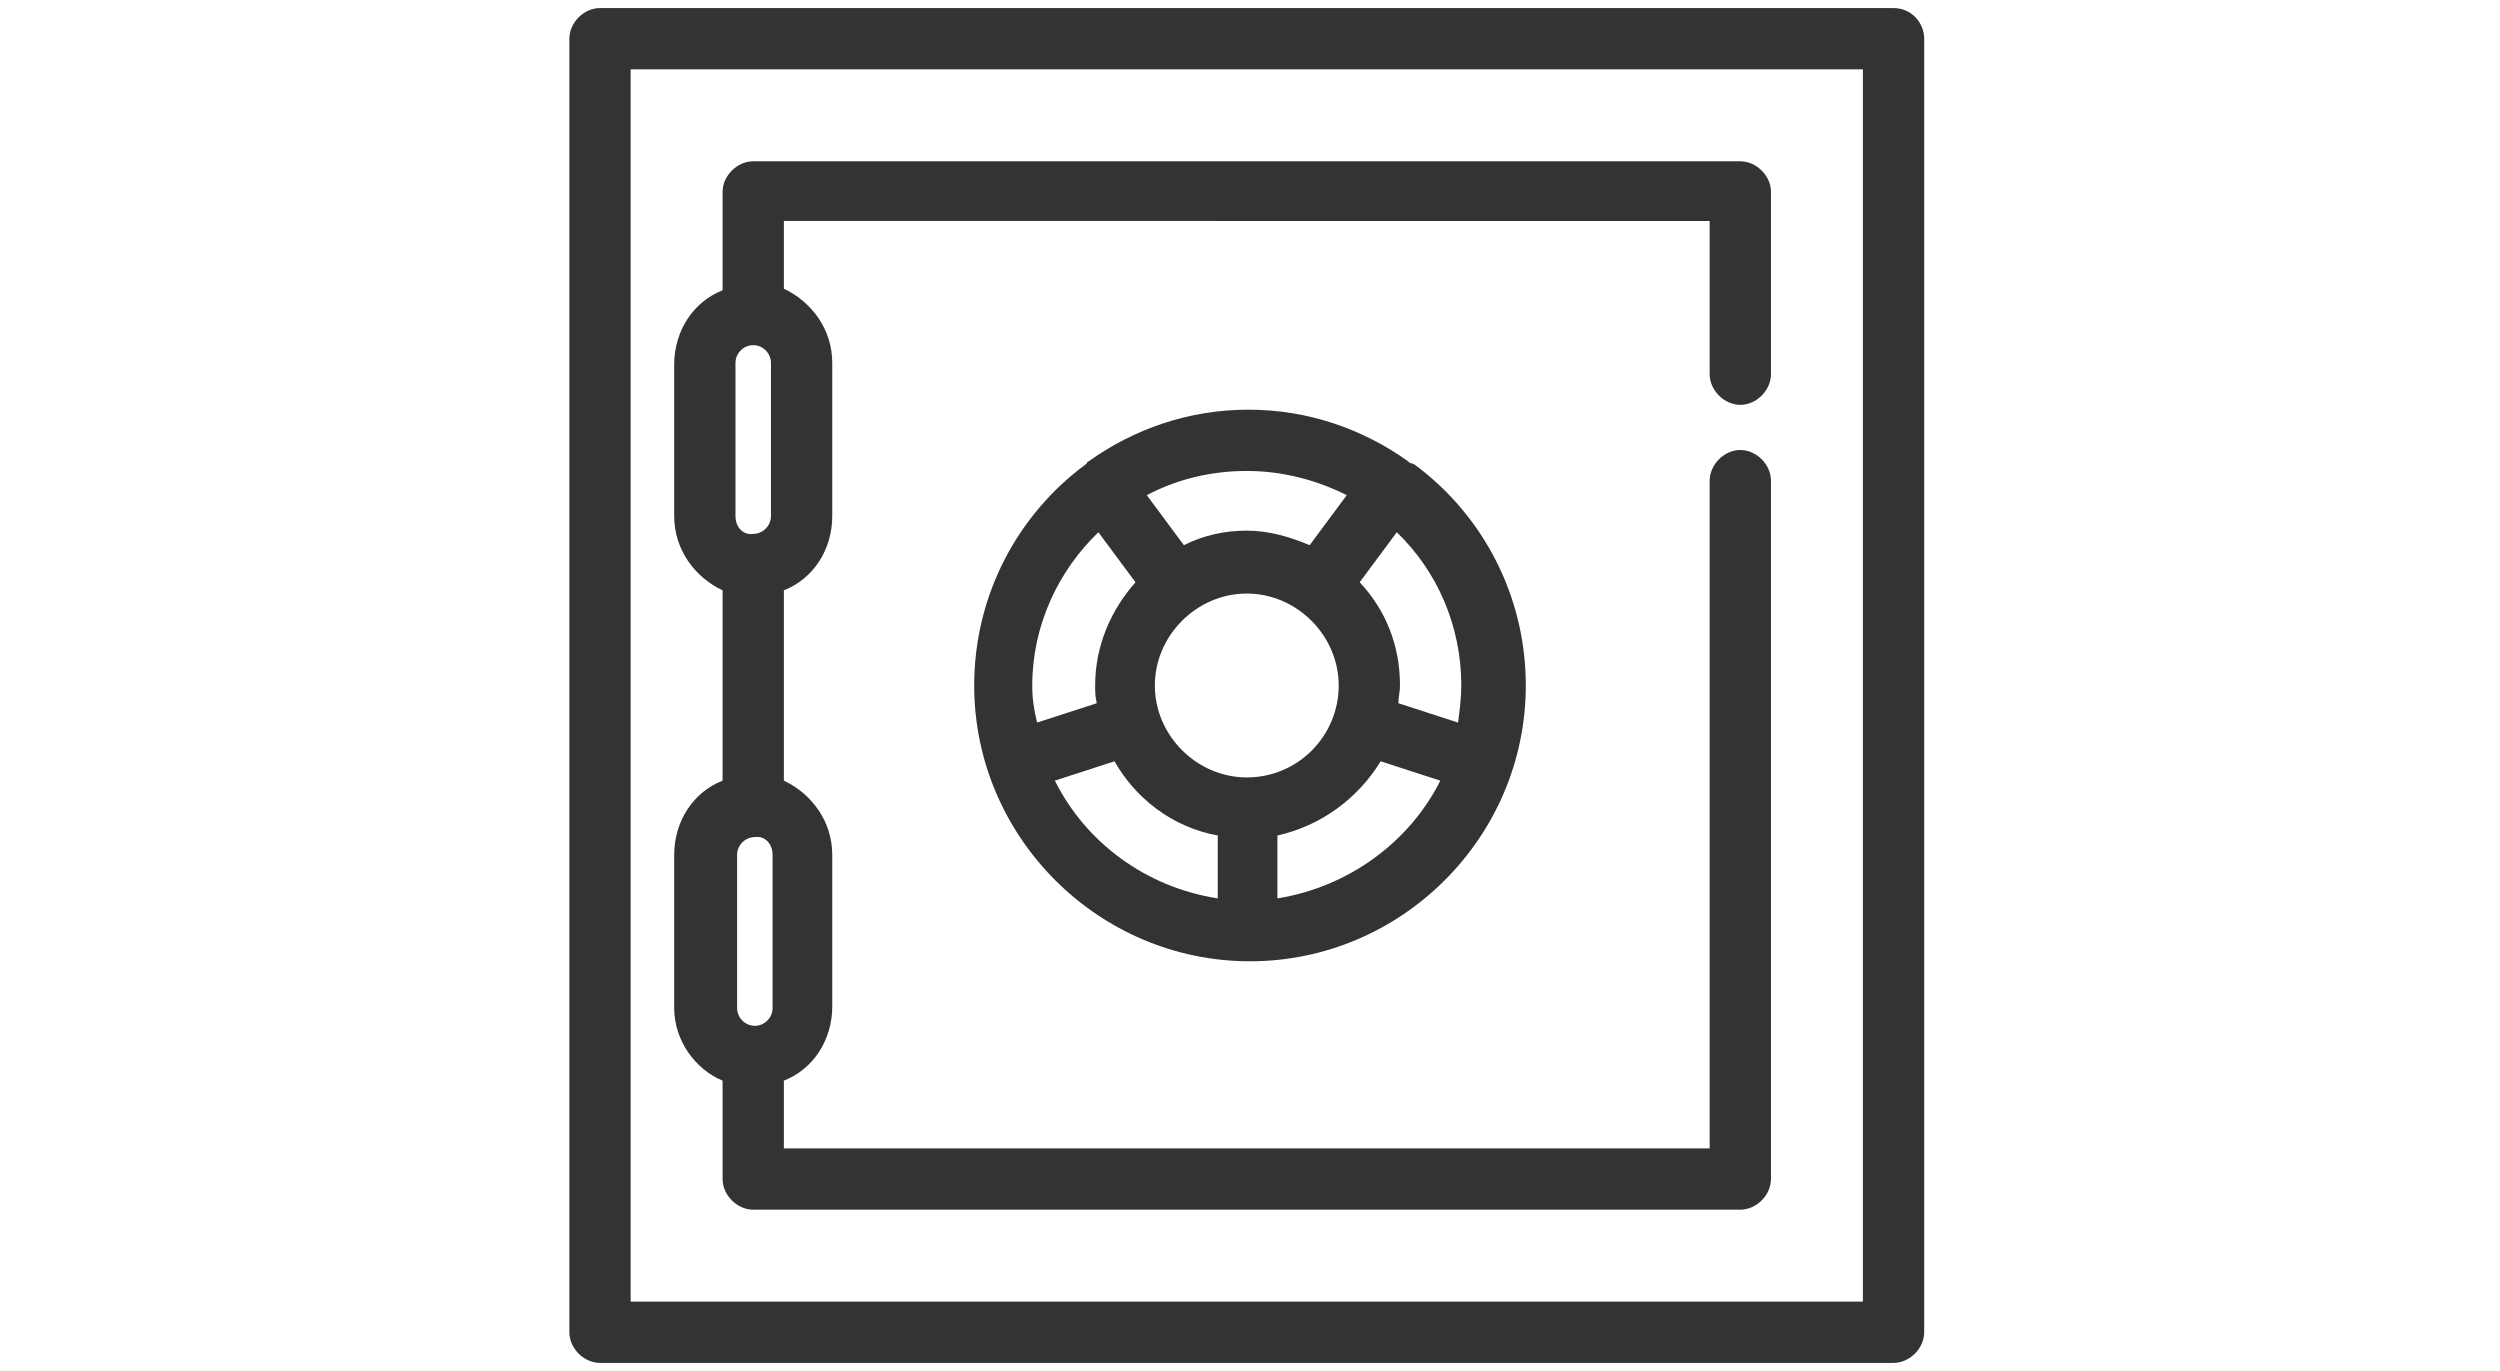 <?xml version="1.0" encoding="utf-8"?>
<!-- Generator: Adobe Illustrator 21.1.0, SVG Export Plug-In . SVG Version: 6.00 Build 0)  -->
<svg version="1.1" xmlns="http://www.w3.org/2000/svg" xmlns:xlink="http://www.w3.org/1999/xlink" x="0px" y="0px"
	 viewBox="0 0 155 85" style="enable-background:new 0 0 155 85;" xml:space="preserve">
<style type="text/css">
	.st0{display:none;}
	.st1{display:inline;}
</style>
<g id="Слой_1" class="st0">
	<g class="st1">
		<g>
			<path d="M118.5,25.3c-0.6-0.6-1.6-0.6-2.3,0l-4.3,4.3c-0.9-2.4-2.3-4.6-4.2-6.5l-7-7c-1.5-1.5-3.1-2.7-4.9-3.5l7.9-7.9
				c0.6-0.6,0.6-1.6,0-2.3c-0.6-0.6-1.6-0.6-2.3,0l-8.9,8.9c-6.1-1.7-12.9-0.2-17.8,4.4c-2.6-2.1-5.7-3.2-9.1-3.2
				c-1.2,0-2.4,0.1-3.6,0.4L51.6,2.5c-0.6-0.6-1.6-0.6-2.3,0c-0.6,0.6-0.6,1.6,0,2.3l9.5,9.5c-1.2,0.7-2.4,1.5-3.4,2.6L42.5,29.7
				c-0.2,0.2-0.4,0.5-0.6,0.7l-2.1-2.1c-0.6-0.6-1.6-0.6-2.3,0c-0.6,0.6-0.6,1.6,0,2.3l2.5,2.5c-3,5.5-2.1,12.5,2.5,17.2l2.7,2.7
				c-0.4,0.9-0.7,1.9-0.7,2.9c0,1.7,0.7,3.4,1.9,4.6c1.2,1.2,2.9,1.9,4.6,1.9c0.1,0,0.3,0,0.4,0c-0.1,1.8,0.5,3.7,1.9,5
				c1.3,1.3,2.9,1.9,4.6,1.9c0.1,0,0.3,0,0.4,0c0,0.1,0,0.3,0,0.4c0,1.7,0.7,3.4,1.9,4.6c1.3,1.3,2.9,1.9,4.6,1.9c0.1,0,0.3,0,0.4,0
				c0,0.1,0,0.3,0,0.4c0,1.7,0.7,3.4,1.9,4.6c1.2,1.2,2.9,1.9,4.6,1.9s3.4-0.7,4.6-1.9l1.1-1.1l2,2c1.2,1.2,2.9,1.9,4.6,1.9
				s3.4-0.7,4.6-1.9c1.2-1.2,1.9-2.9,1.9-4.6c0-0.1,0-0.2,0-0.4c0.1,0,0.2,0,0.4,0c1.7,0,3.3-0.6,4.6-1.9c1.4-1.4,2-3.2,1.9-5
				c0.1,0,0.3,0,0.4,0c1.7,0,3.4-0.7,4.6-1.9c1.2-1.2,1.9-2.9,1.9-4.6c0-0.1,0-0.3,0-0.4c0.1,0,0.3,0,0.4,0c1.7,0,3.4-0.7,4.6-1.9
				s1.9-2.9,1.9-4.6c0-1.7-0.7-3.4-1.9-4.6l-2.2-2.2c0.2-0.1,0.5-0.2,0.7-0.4c3.5-3.5,5.5-8.2,5.5-13.2c0-1.1-0.1-2.2-0.3-3.2
				l5.6-5.6C119.2,26.9,119.2,25.9,118.5,25.3z M51,59.1c-0.9,0-1.7-0.3-2.3-1l0,0c-0.6-0.6-1-1.4-1-2.3c0-0.9,0.3-1.7,1-2.3
				l2.7-2.7c0.6-0.6,1.5-1,2.3-1s1.7,0.3,2.3,1c1.3,1.3,1.3,3.4,0,4.7l-2.7,2.7C52.7,58.7,51.9,59.1,51,59.1z M55.6,65
				c-1.3-1.3-1.3-3.4,0-4.7l2.7-2.7c0.6-0.6,1.4-1,2.3-1s1.7,0.3,2.3,1c0.6,0.6,1,1.4,1,2.3c0,0.9-0.3,1.7-1,2.3L60.3,65
				C59,66.3,56.9,66.3,55.6,65z M62.5,72c-0.6-0.6-1-1.4-1-2.3s0.3-1.7,1-2.3l2.7-2.7c0.6-0.6,1.4-1,2.3-1s1.7,0.3,2.3,1
				c0.6,0.6,1,1.4,1,2.3s-0.3,1.7-1,2.3L67.2,72C65.9,73.3,63.8,73.3,62.5,72z M76.8,76.2l-2.7,2.7c-0.6,0.6-1.4,1-2.3,1
				s-1.7-0.3-2.3-1c-0.6-0.6-1-1.4-1-2.3s0.3-1.7,1-2.3l2.7-2.7c0.6-0.6,1.5-1,2.3-1s1.7,0.3,2.3,1c0.6,0.6,1,1.4,1,2.3
				C77.8,74.7,77.5,75.5,76.8,76.2z M105.4,47.3c-0.2,0.2-0.3,0.4-0.4,0.7L86.6,29.7c-0.6-0.6-1.6-0.6-2.3,0s-0.6,1.6,0,2.3
				L107,54.5c0.6,0.6,1,1.4,1,2.3c0,0.9-0.3,1.7-1,2.3c-0.6,0.6-1.4,1-2.3,1s-1.7-0.3-2.3-1l-12.1-12c-0.6-0.6-1.6-0.6-2.3,0
				c-0.6,0.6-0.6,1.6,0,2.3l4.5,4.5l0,0l7.5,7.5c0.6,0.6,1,1.4,1,2.3c0,0.9-0.3,1.7-1,2.3c-0.6,0.6-1.4,1-2.3,1s-1.7-0.3-2.3-1
				l-12-12c-0.6-0.6-1.6-0.6-2.3,0c-0.6,0.6-0.6,1.6,0,2.3l4.5,4.5l7.5,7.5c1.3,1.3,1.3,3.4,0,4.7c-1.1,1.1-2.8,1.3-4.1,0.4
				c-0.1-0.2-0.3-0.4-0.5-0.5L85,69.4c-0.1-0.1-0.3-0.3-0.5-0.3L76.4,61c-0.6-0.6-1.6-0.6-2.3,0c-0.6,0.6-0.6,1.6,0,2.3l12.1,12.1
				c0.2,0.2,0.3,0.3,0.5,0.5c0.3,0.5,0.5,1.1,0.5,1.8c0,0.9-0.3,1.7-1,2.3c-0.6,0.6-1.4,1-2.3,1s-1.7-0.3-2.3-1l-2-2
				c0.9-1.1,1.4-2.5,1.4-4c0-1.7-0.7-3.4-1.9-4.6c-1.4-1.4-3.2-2-5-1.9c0-0.1,0-0.3,0-0.4c0-1.7-0.7-3.4-1.9-4.6
				c-1.2-1.2-2.9-1.9-4.6-1.9c-0.1,0-0.3,0-0.4,0c0-0.1,0-0.3,0-0.4c0-1.7-0.7-3.4-1.9-4.6c-1.2-1.2-2.9-1.9-4.6-1.9
				c-0.1,0-0.3,0-0.4,0c0.1-1.8-0.5-3.7-1.9-5c-2.5-2.5-6.7-2.5-9.2,0l-2,2L44.7,48c-4.4-4.4-4.4-11.6,0-16l12.9-12.9
				c4-4,10.3-4.4,14.8-1.1l-7.7,7.7c-1.4,1.4-2.1,3.2-2.1,5.2s0.8,3.8,2.1,5.2c1.4,1.4,3.2,2.1,5.2,2.1s3.8-0.8,5.2-2.1l7.8-7.8
				c0.6-0.6,0.6-1.6,0-2.3c-0.6-0.6-1.6-0.6-2.3,0l-7.8,7.8C72,34.6,71,35,69.9,35s-2.1-0.4-2.9-1.2s-1.2-1.8-1.2-2.9
				s0.4-2.1,1.2-2.9l8.9-8.9l0,0l0,0l0.6-0.6c6-6,15.9-6,21.9,0l7,7c2.9,2.9,4.5,6.8,4.5,10.9S108.4,44.4,105.4,47.3z" fill="#333"/>
		</g>
	</g>
</g>
<g id="Слой_2" class="st0">
	<g class="st1">
		<path d="M109.6,39.9h-5.8c-1.7-3.7-4.5-7.1-7.9-9.9c-0.1-4.1-0.4-7.3-0.9-9.6c-0.8-3.6-2.4-5.4-4.7-5.4c-2.5,0-7.8,3.1-11.8,7.7
			c-1.8-0.3-3.7-0.4-5.6-0.4c-8.8,0-17.1,2.8-23.3,7.9c-5.7,4.6-9.1,10.7-9.7,17.2c-2.5-0.8-4.4-3.2-4.4-6.1c0-1.2-1-2.1-2.1-2.1
			s-2.1,1-2.1,2.1c0,5.2,3.7,9.5,8.6,10.4c0.6,6.8,4.1,13.2,10,17.9l-1.8,10.4c-0.1,0.6,0,1.1,0.4,1.6c0.3,0.5,0.8,0.8,1.4,0.9
			l8,1.4c0.6,0.1,1.1,0,1.6-0.4c0.5-0.3,0.8-0.8,0.9-1.4l1.1-6.5c3.7,1.2,7.6,1.7,11.6,1.7c4,0,7.9-0.6,11.6-1.7l1.1,6.5
			c0.1,0.6,0.4,1,0.9,1.4c0.4,0.3,0.8,0.4,1.2,0.4c0.1,0,0.2,0,0.4,0l8-1.4c1.2-0.2,1.9-1.3,1.7-2.5l-1.8-10.4
			c3.4-2.8,6.1-6.1,7.9-9.8h5.8c2.7,0,4.9-2.2,4.9-4.9V44.8C114.5,42.1,112.3,39.9,109.6,39.9z M109.6,55.6h-7.2
			c-0.9,0-1.7,0.5-2,1.3c-1.5,3.9-4.3,7.4-8.1,10.1c-0.6,0.5-1,1.3-0.8,2.1l1.7,9.5l-3.8,0.7l-1.2-6.8c-0.1-0.6-0.5-1.2-1.1-1.5
			c-0.6-0.3-1.2-0.4-1.8-0.1c-3.9,1.5-8.1,2.3-12.5,2.3c-4.4,0-8.6-0.8-12.5-2.3c-0.6-0.2-1.3-0.2-1.8,0.1c-0.6,0.3-0.9,0.9-1.1,1.5
			l-1.2,6.8l-3.8-0.7l1.7-9.5c0.1-0.8-0.2-1.6-0.8-2.1c-6-4.4-9.4-10.7-9.4-17.2c0-12.9,13-23.3,28.9-23.3c2,0,4.1,0.2,6,0.5
			c0.8,0.1,1.5-0.2,2-0.8c3.4-4.1,7.7-6.7,9.1-7c0.4,0.5,1.5,2.9,1.6,11.8c0,0.7,0.3,1.3,0.9,1.7c3.7,2.7,6.4,6.2,8,10.1
			c0.3,0.8,1.1,1.3,2,1.3h7.2c0.3,0,0.6,0.3,0.6,0.6v1h-0.2c-1.2,0-2.1,1-2.1,2.1s1,2.1,2.1,2.1h0.2v5
			C110.2,55.4,110,55.6,109.6,55.6z" fill="#333"/>
		<path d="M72.9,17.6c6.3,0,11.4-5.1,11.4-11.4S79.1-5.2,72.9-5.2S61.5-0.1,61.5,6.2S66.6,17.6,72.9,17.6z M72.9-1
			C76.8-1,80,2.2,80,6.2s-3.2,7.1-7.1,7.1s-7.1-3.2-7.1-7.1S68.9-1,72.9-1z" fill="#333"/>
		<path d="M81.2,31.6c-2.7-0.8-5.5-1.3-8.3-1.3c-2.9,0-5.7,0.4-8.3,1.3c-1.1,0.4-1.7,1.6-1.4,2.7c0.4,1.1,1.6,1.7,2.7,1.4
			c2.2-0.7,4.6-1.1,7-1.1s4.8,0.4,7,1.1c0.2,0.1,0.4,0.1,0.6,0.1c0.9,0,1.7-0.6,2-1.5C82.9,33.1,82.3,31.9,81.2,31.6z" fill="#333"/>
	</g>
</g>
<g id="Слой_3">
	<g>
		<path d="M117.4,0.5H37.2c-1,0-1.9,0.9-1.9,1.9v80.2c0,1,0.9,1.9,1.9,1.9h80.2c1,0,1.9-0.9,1.9-1.9V2.4
			C119.3,1.4,118.5,0.5,117.4,0.5z M115.5,80.7H39.1V4.3h76.4V80.7z" fill="#333"/>
		<path d="M87.4,28.7c0,0-0.1-0.1-0.1-0.1c-2.8-2-6.2-3.2-9.9-3.2s-7.1,1.2-9.9,3.2c0,0-0.1,0-0.1,0.1c0,0-0.1,0.1-0.1,0.1
			c-4.2,3.1-6.9,8.1-6.9,13.7c0,9.4,7.7,17.1,17.1,17.1s17.1-7.7,17.1-17.1c0-5.6-2.7-10.6-6.9-13.7C87.5,28.7,87.4,28.7,87.4,28.7z
			 M77.3,48.2c-3.1,0-5.7-2.6-5.7-5.7c0-3.1,2.6-5.7,5.7-5.7s5.7,2.6,5.7,5.7C83,45.6,80.5,48.2,77.3,48.2z M83.5,30.7l-2.3,3.1
			c-1.2-0.5-2.5-0.9-3.9-0.9s-2.7,0.3-3.9,0.9l-2.3-3.1c1.9-1,4-1.5,6.2-1.5C79.6,29.2,81.7,29.8,83.5,30.7z M68.1,33l2.3,3.1
			c-1.5,1.7-2.5,3.9-2.5,6.4c0,0.4,0,0.7,0.1,1.1l-3.7,1.2C64.1,44,64,43.3,64,42.5C64,38.8,65.6,35.4,68.1,33z M65.4,48.4l3.7-1.2
			c1.3,2.3,3.6,4.1,6.4,4.6v3.9C71,55,67.3,52.2,65.4,48.4z M79.2,55.7v-3.9c2.7-0.6,5-2.3,6.4-4.6l3.7,1.2
			C87.4,52.2,83.6,55,79.2,55.7z M90.6,42.5c0,0.8-0.1,1.5-0.2,2.3l-3.7-1.2c0-0.4,0.1-0.7,0.1-1.1c0-2.5-0.9-4.7-2.5-6.4l2.3-3.1
			C89.1,35.4,90.6,38.8,90.6,42.5z" fill="#333"/>
		<path d="M44.8,67v6.1c0,1,0.9,1.9,1.9,1.9h61.2c1,0,1.9-0.9,1.9-1.9V29.8c0-1-0.9-1.9-1.9-1.9c-1,0-1.9,0.9-1.9,1.9v41.4H48.6V67
			c1.8-0.7,3-2.5,3-4.6V53c0-2.1-1.3-3.8-3-4.6V36.6c1.8-0.7,3-2.5,3-4.6v-9.5c0-2.1-1.3-3.8-3-4.6v-4.2H106v9.5
			c0,1,0.9,1.9,1.9,1.9c1,0,1.9-0.9,1.9-1.9V11.9c0-1-0.9-1.9-1.9-1.9H46.7c-1,0-1.9,0.9-1.9,1.9V18c-1.8,0.7-3,2.5-3,4.6V32
			c0,2.1,1.3,3.8,3,4.6v11.8c-1.8,0.7-3,2.5-3,4.6v9.5C41.8,64.5,43.1,66.3,44.8,67z M47.9,53v9.5c0,0.6-0.5,1.1-1.1,1.1
			c-0.6,0-1.1-0.5-1.1-1.1V53c0-0.6,0.5-1.1,1.1-1.1C47.4,51.8,47.9,52.3,47.9,53z M45.6,32v-9.5c0-0.6,0.5-1.1,1.1-1.1
			c0.6,0,1.1,0.5,1.1,1.1V32c0,0.6-0.5,1.1-1.1,1.1C46.1,33.2,45.6,32.7,45.6,32z" fill="#333"/>
	</g>
</g>
</svg>

